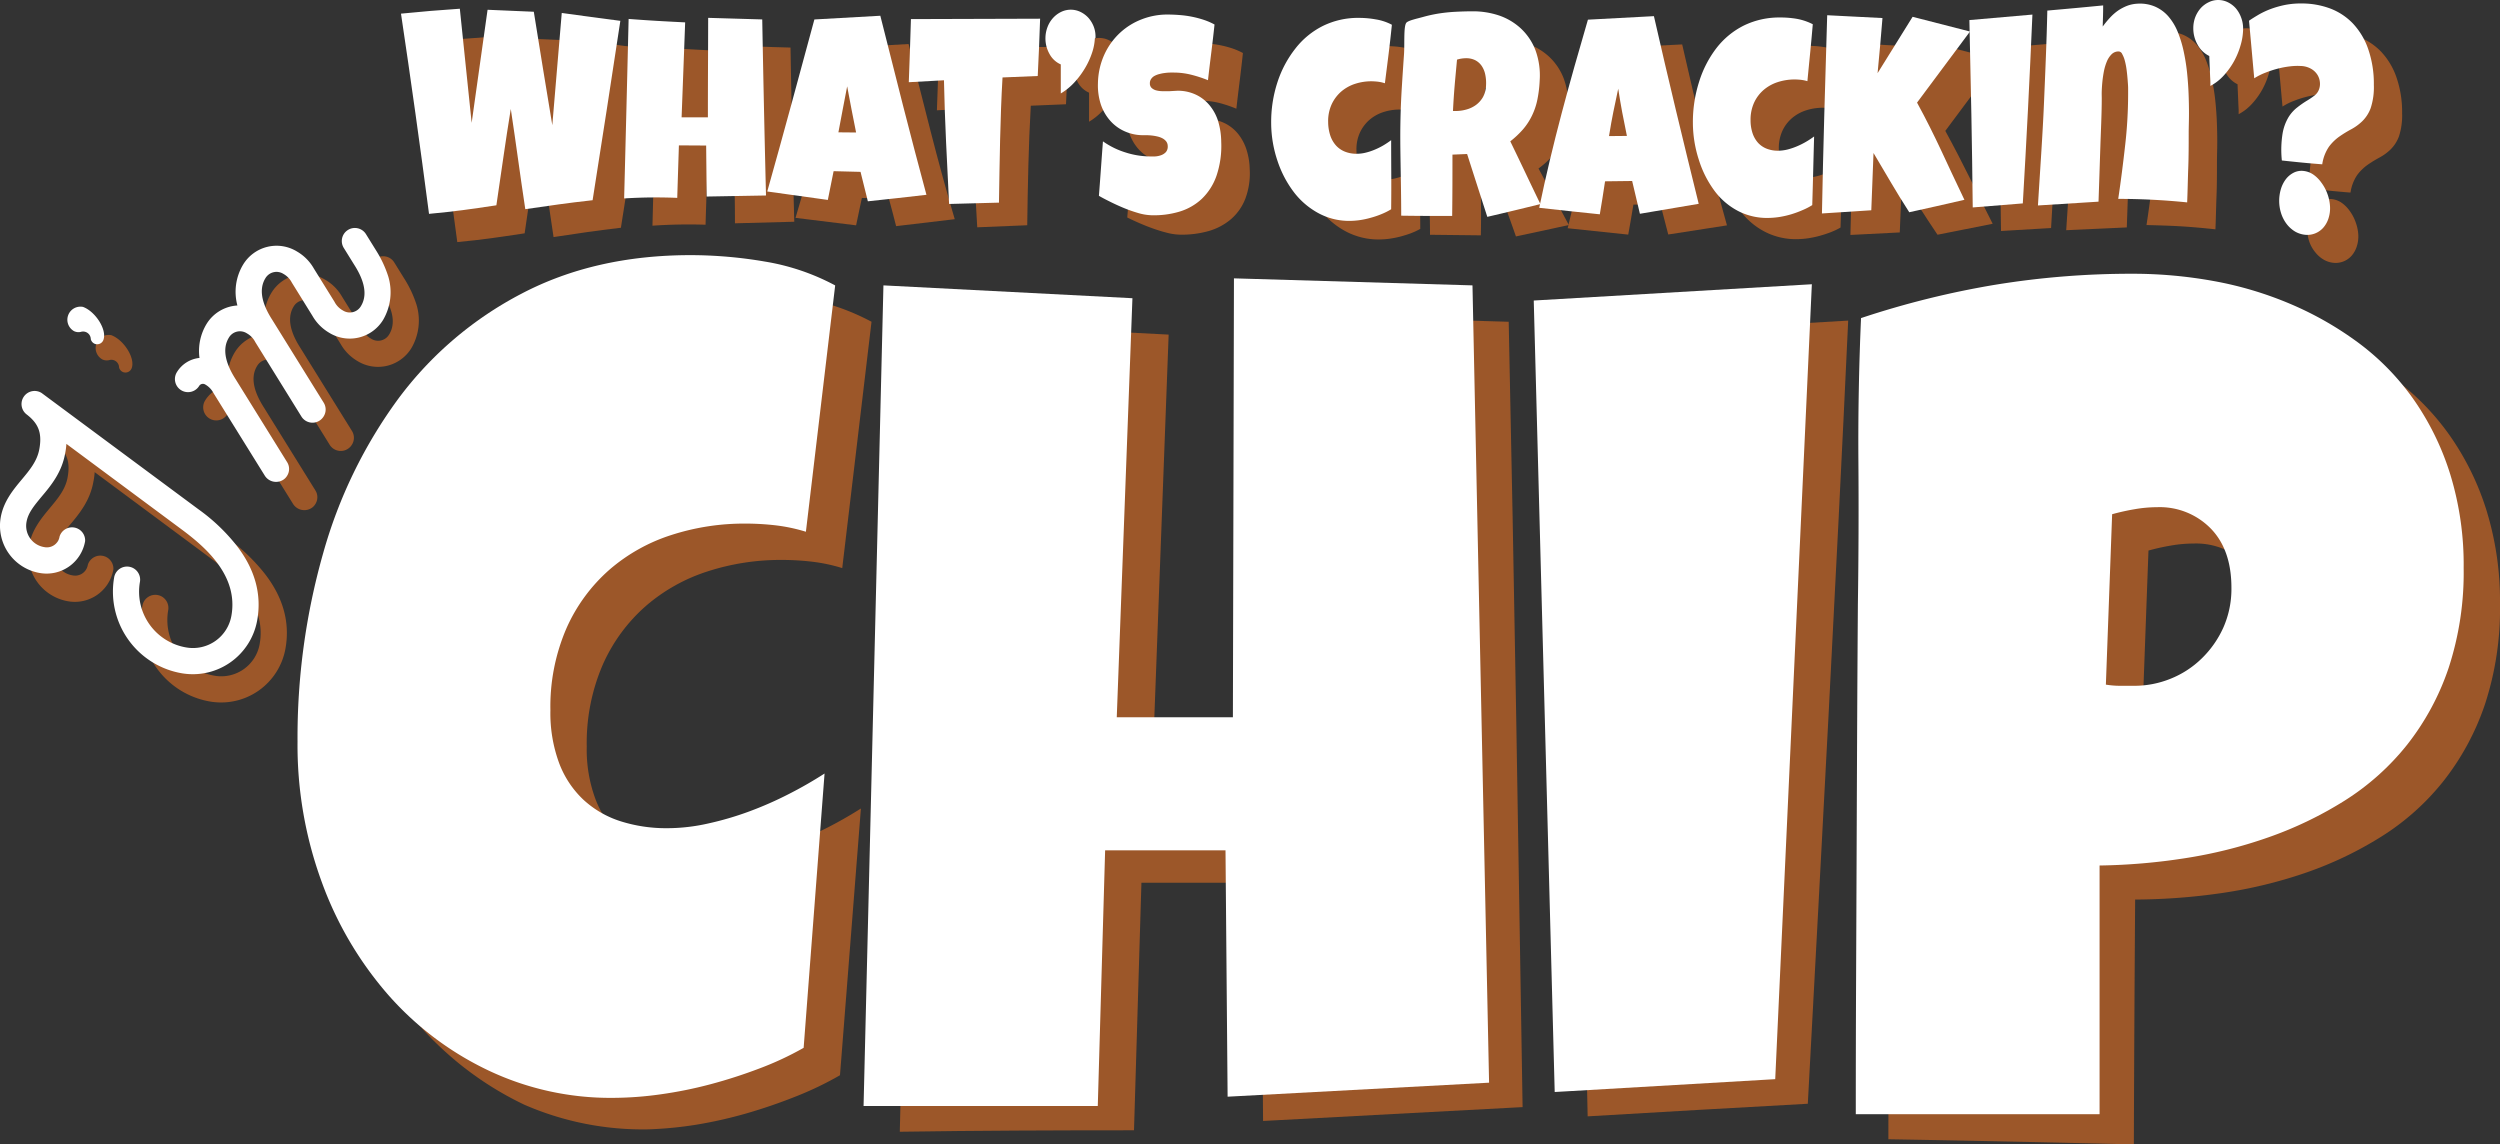 <svg xmlns="http://www.w3.org/2000/svg" viewBox="0 0 619.09 283.4"><rect x="0" y="0" width="619.09" height="283.4" fill="#333333" stroke="none"/><defs><style>.cls-1{isolation:isolate;}.cls-2{opacity:0.75;mix-blend-mode:multiply;}.cls-3{fill:#bf6325;}.cls-4{fill:#fff;}</style></defs><title>Asset 1</title><g class="cls-1"><g id="Layer_2" data-name="Layer 2"><g id="Layer_1-2" data-name="Layer 1"><g class="cls-2"><path class="cls-3" d="M215.82,79.68q-3.62,30.5-7.25,61a42.1,42.1,0,0,0-7.51-1.59,65.37,65.37,0,0,0-7.52-.43,58.68,58.68,0,0,0-18.26,2.82,43.81,43.81,0,0,0-15.35,8.59,41.83,41.83,0,0,0-10.63,14.46,48.86,48.86,0,0,0-4,20.37,35.21,35.21,0,0,0,2.14,12.94,23.58,23.58,0,0,0,6,9,24.12,24.12,0,0,0,9.2,5.22,37.62,37.62,0,0,0,11.66,1.63,46.57,46.57,0,0,0,10-1.2,81.55,81.55,0,0,0,10.24-3,93.44,93.44,0,0,0,9.84-4.28,100.63,100.63,0,0,0,8.81-5q-2.58,33-5.18,66.06a81.7,81.7,0,0,1-11,5.28q-5.9,2.35-12.11,4.15a108.91,108.91,0,0,1-12.43,2.81,96.07,96.07,0,0,1-11.92,1.16,73.4,73.4,0,0,1-30.7-6.1,81,81,0,0,1-24.75-18.25,89.85,89.85,0,0,1-16.51-27.85,102.07,102.07,0,0,1-6-34.76A174.92,174.92,0,0,1,89,146.09a114.83,114.83,0,0,1,18.65-38.37,90,90,0,0,1,30.51-26c13.32-6.94,27.49-9.16,41.91-9.54a97,97,0,0,1,18.33,1.59A56.1,56.1,0,0,1,215.82,79.68Z" transform="translate(0)"/><path class="cls-3" d="M377.05,274.16l-64.27,3.43q-.25-29.49-.38-59H282.66q-.95,30.66-1.84,61.31c-19.34,0-38.67.07-58,.36Q225.28,180,227.74,79.68l61.66,3.18q-1.93,51.86-3.88,103.72h28.76q.12-54.32.26-108.64l59.07,1.74C375,144.5,376,209.33,377.05,274.16Z" transform="translate(0)"/><path class="cls-3" d="M457.68,79.39c-3,64.67-6.53,129.29-10,193.94q-27.25,1.5-54.52,3.12c-1.39-64.35-2.65-128.68-4.36-193Z" transform="translate(0)"/><path class="cls-3" d="M619.09,149.63a75.89,75.89,0,0,1-3.75,24.86,63.33,63.33,0,0,1-10.3,19,61,61,0,0,1-15.36,13.7,90.81,90.81,0,0,1-18.89,9,114.11,114.11,0,0,1-20.86,5,152.48,152.48,0,0,1-21.19,1.57q-.22,30.32-.32,60.64-30.39-.76-60.79-1.28,0-15.74.28-31.46.24-14.91.51-29.86t.43-30.1c.1-10.7.13-21.42.23-32.11.11-11.74.15-23.53.13-35.26s.23-23.69.65-35.56A261.08,261.08,0,0,1,503,79.53a229.76,229.76,0,0,1,34.2-2.74,105,105,0,0,1,19.95,1.8,89.14,89.14,0,0,1,19.11,5.71,82.15,82.15,0,0,1,17,9.76,61.43,61.43,0,0,1,13.54,14,67,67,0,0,1,9,18.5A76.18,76.18,0,0,1,619.09,149.63Zm-57.51,4.92q0-9.41-5.12-14.67a17.67,17.67,0,0,0-13.28-5.28,32.63,32.63,0,0,0-5.63.51,52.07,52.07,0,0,0-5.51,1.23q-.78,21.09-1.55,42.2a22.4,22.4,0,0,0,3.49.29h3.5a23.94,23.94,0,0,0,9-1.74,23.5,23.5,0,0,0,7.71-5,24.82,24.82,0,0,0,5.38-7.66A23.6,23.6,0,0,0,561.58,154.55Z" transform="translate(0)"/></g><path class="cls-4" d="M206.82,70.68l-7.25,61a42.1,42.1,0,0,0-7.51-1.59,65.37,65.37,0,0,0-7.52-.43,58.68,58.68,0,0,0-18.26,2.82,43.81,43.81,0,0,0-15.35,8.59,41.83,41.83,0,0,0-10.63,14.46,48.81,48.81,0,0,0-4,20.38,35.72,35.72,0,0,0,2.14,13,24.12,24.12,0,0,0,6,9.1,24.52,24.52,0,0,0,9.2,5.35,37.29,37.29,0,0,0,11.66,1.73,45.78,45.78,0,0,0,10-1.15,76.87,76.87,0,0,0,10.24-3,89.78,89.78,0,0,0,9.84-4.33,100.57,100.57,0,0,0,8.81-5.06l-5.18,67.93a76.72,76.72,0,0,1-11,5.13,123.08,123.08,0,0,1-12.11,3.9A103.37,103.37,0,0,1,163.56,271a86.16,86.16,0,0,1-11.92.87,70.54,70.54,0,0,1-30.7-6.79,77,77,0,0,1-24.75-18.65,88.29,88.29,0,0,1-16.51-28,98.38,98.38,0,0,1-6-34.76A166.75,166.75,0,0,1,80,137.09,118.62,118.62,0,0,1,98.65,98.72a89.49,89.49,0,0,1,30.51-26q18.19-9.54,41.91-9.54a109.71,109.71,0,0,1,18.33,1.59A56.1,56.1,0,0,1,206.82,70.68Z" transform="translate(0)"/><path class="cls-4" d="M368.75,268.11,304,271.58l-.52-61H273.67l-1.82,63.3h-58l4.92-203.21,61.66,3.18-3.88,103.77h28.76l.26-108.69,59.07,1.74Z" transform="translate(0)"/><path class="cls-4" d="M448.68,70.39l-9.07,196.85L385,270.42l-5.19-196Z" transform="translate(0)"/><path class="cls-4" d="M610.09,140.63a75.89,75.89,0,0,1-3.75,24.86,63.4,63.4,0,0,1-10.3,19,62,62,0,0,1-15.35,13.73,93.44,93.44,0,0,1-18.85,9.1,115,115,0,0,1-20.79,5.21,150.8,150.8,0,0,1-21.12,1.8v61.58H459.56q0-16.49.07-32.09t.13-31q.06-15.4.13-31t.19-32.23q.26-17.62.13-35.26t.65-35.56A219.44,219.44,0,0,1,494,70.53a209.21,209.21,0,0,1,34.2-2.74,112.13,112.13,0,0,1,19.95,1.8,89.14,89.14,0,0,1,19.11,5.71,82.41,82.41,0,0,1,17,9.76,61.43,61.43,0,0,1,13.54,14,67,67,0,0,1,9,18.5A76.18,76.18,0,0,1,610.09,140.63Zm-57.51,4.92q0-9.41-5.12-14.67a17.67,17.67,0,0,0-13.28-5.28,32.63,32.63,0,0,0-5.63.51,54.68,54.68,0,0,0-5.51,1.23l-1.55,42.2a22.4,22.4,0,0,0,3.49.29h3.5a23.94,23.94,0,0,0,9-1.74,23.5,23.5,0,0,0,7.71-5,24.82,24.82,0,0,0,5.38-7.66A23.6,23.6,0,0,0,552.58,145.55Z" transform="translate(0)"/><g class="cls-2"><path class="cls-3" d="M160.62,12.16q-3.36,22.12-6.86,44.24c-6.67.78-10,1.31-16.68,2.31-1.43-9.41-2.16-15.26-3.59-24.73-1.43,8.73-2.14,14.29-3.57,23.8-6.67,1-10,1.53-16.68,2.17q-3.3-24.81-6.94-49.57c5.83-.58,8.74-.81,14.57-1.22q1.47,14.13,2.93,28.27c1.32-9.34,2.61-18.69,3.94-28,4.58.18,6.87.28,11.45.49,1.51,9.37,3,18.74,4.58,28.1.93-11.07,1.41-16.8,2.34-27.8C151.92,11,154.82,11.42,160.62,12.16Z" transform="translate(0)"/><path class="cls-3" d="M196.69,54.91,182,55.3c0-5.16-.08-7.33-.14-12.27L175.12,43c-.16,5.09-.24,7.29-.4,12.65a131.1,131.1,0,0,0-13.15.24q.59-22.11,1.1-44.23c5.59.42,8.39.57,14,.85-.35,9.41-.53,14.26-.88,23.52h6.51c0-9.75.05-14.8.07-24.64l13.39.39Q196.13,33.34,196.69,54.91Z" transform="translate(0)"/><path class="cls-3" d="M236.43,54.28,221.91,56c-.71-2.83-1.08-4.17-1.81-6.88l-6.67-.1c-.57,2.67-.85,4-1.43,6.78-6-.75-9-1.12-15-1.85,4.16-14,7.87-28.07,11.67-42.13L225,10.9C228.66,25.4,232.17,39.94,236.43,54.28ZM219,39.8c-.91-4.42-1.35-6.83-2.21-11.42-.9,4.58-1.32,7-2.17,11.39Z" transform="translate(0)"/><path class="cls-3" d="M264.57,11.63c-.16,5.6-.34,8.5-.59,14.19l-8.72.36c-.56,9.84-.74,19.73-.88,29.6L242,56.29c-.58-9.8-1.09-19.63-1.28-29.45l-8.71.48c.21-6.25.37-9.43.53-15.63Z" transform="translate(0)"/><path class="cls-3" d="M278.12,16.57a12.92,12.92,0,0,1-.69,3.51,19.16,19.16,0,0,1-1.74,3.79,21,21,0,0,1-2.62,3.52,14.68,14.68,0,0,1-3.38,2.75s0-.29,0-.79,0-1.11,0-1.84,0-1.51,0-2.34,0-1.57,0-2.22a5.78,5.78,0,0,1-2.8-2.6,8.06,8.06,0,0,1-.43-6.7,7.12,7.12,0,0,1,1.35-2.2,6.53,6.53,0,0,1,2-1.5,5.49,5.49,0,0,1,4.79,0,6.44,6.44,0,0,1,2,1.5,7.27,7.27,0,0,1,1.31,2.21,6.79,6.79,0,0,1,.41,2.71Z" transform="translate(0)"/><path class="cls-3" d="M309.47,41.81a17.83,17.83,0,0,1-1.1,7.45,12.76,12.76,0,0,1-3.61,5.08,14.72,14.72,0,0,1-5.58,2.91,24.33,24.33,0,0,1-7,.86,14.26,14.26,0,0,1-3.17-.46c-1.15-.29-2.32-.65-3.5-1.07s-2.33-.88-3.43-1.36-2.07-.93-2.93-1.36c.41-4.84.57-7.14,1-12.12a20.18,20.18,0,0,0,5.57,2.48,23,23,0,0,0,6,.88c.37,0,.82,0,1.34,0a6.12,6.12,0,0,0,1.5-.27,3,3,0,0,0,1.19-.7,1.71,1.71,0,0,0,.45-1.35,1.64,1.64,0,0,0-.38-1,2.68,2.68,0,0,0-.93-.71,5,5,0,0,0-1.26-.43c-.47-.1-.93-.17-1.38-.22s-.87-.07-1.26-.07h-.93a11.55,11.55,0,0,1-4.58-.91,9.88,9.88,0,0,1-3.57-2.54,11.46,11.46,0,0,1-2.28-4,15.26,15.26,0,0,1-.71-5.24,17.91,17.91,0,0,1,1.61-7.14,17,17,0,0,1,3.87-5.35,16.69,16.69,0,0,1,5.42-3.35,17.45,17.45,0,0,1,6.26-1.16q1.44,0,3,.12a25.07,25.07,0,0,1,6,1.18,15.94,15.94,0,0,1,2.71,1.17c-.57,5.44-1,8.27-1.62,13.79A31.87,31.87,0,0,0,302,25.51a17.92,17.92,0,0,0-4.24-.54h-1a11.41,11.41,0,0,0-1.26.1,9.13,9.13,0,0,0-1.33.25,5.15,5.15,0,0,0-1.22.45,2.38,2.38,0,0,0-.87.76,1.82,1.82,0,0,0-.33,1.11,1.51,1.51,0,0,0,.45,1.15,2.74,2.74,0,0,0,1.15.6,6.37,6.37,0,0,0,1.57.19c.57,0,1.14,0,1.71,0l1.58-.09a9.62,9.62,0,0,1,1.19,0,10.42,10.42,0,0,1,4.18,1.17,9.88,9.88,0,0,1,3.1,2.6,12.07,12.07,0,0,1,2,3.81A16.9,16.9,0,0,1,309.47,41.81Z" transform="translate(0)"/><path class="cls-3" d="M351.68,13.13c-.58,5.68-1,8.7-1.73,14.49a9.32,9.32,0,0,0-1.65-.38,15.27,15.27,0,0,0-1.67-.11,13,13,0,0,0-4,.61,10,10,0,0,0-3.42,1.87,9.51,9.51,0,0,0-2.41,3.15,9.8,9.8,0,0,0-.89,4.43,9.46,9.46,0,0,0,.57,3.19A5.87,5.87,0,0,0,340.16,44a8.29,8.29,0,0,0,2.84.47,9.94,9.94,0,0,0,2.21-.23,17.32,17.32,0,0,0,2.25-.65,17.59,17.59,0,0,0,2.16-1,16.33,16.33,0,0,0,1.92-1.17c0,6.16.16,9.19.17,15.26a16.81,16.81,0,0,1-2.42,1.12c-.87.32-1.77.59-2.69.83a24.34,24.34,0,0,1-2.76.52,20.48,20.48,0,0,1-2.65.15,17.21,17.21,0,0,1-7.6-1.83,19.67,19.67,0,0,1-6-4.7A22.94,22.94,0,0,1,323.48,46a24.13,24.13,0,0,1-1.63-8.34A31.28,31.28,0,0,1,323.4,27.4,26.89,26.89,0,0,1,327.8,19a19.89,19.89,0,0,1,6.78-5.57,19.68,19.68,0,0,1,9-2,23,23,0,0,1,4.1.37A12.79,12.79,0,0,1,351.68,13.13Z" transform="translate(0)"/><path class="cls-3" d="M388.28,26.94a30.1,30.1,0,0,1-.59,4.82,16.72,16.72,0,0,1-1.33,3.9,14.28,14.28,0,0,1-2.17,3.21,20,20,0,0,1-3.2,2.85c3,5.61,4.56,8.44,7.51,14-5.24,1.15-7.86,1.72-13.1,2.83-1.92-5.52-3-8.36-5.06-14l-3.63.13c0,5.48.11,8.22,0,13.6l-12.59-.14c0-4.91-.22-9.82-.33-14.75s0-9.89.32-15.08c.16-2.62.34-5.27.52-7.87s-.13-6.84.56-7.8c.41-.58,2.74-1.06,4.08-1.44a36.14,36.14,0,0,1,4-.88c1.34-.2,2.7-.35,4.08-.42s2.8-.12,4.25-.12a20.37,20.37,0,0,1,6.46,1A15.22,15.22,0,0,1,383.57,14a14.4,14.4,0,0,1,3.64,5.37A18.15,18.15,0,0,1,388.28,26.94ZM375,28.06a10.18,10.18,0,0,0-.21-2.65,5.86,5.86,0,0,0-.88-2.1,4.38,4.38,0,0,0-1.57-1.39,4.92,4.92,0,0,0-2.28-.5,7.33,7.33,0,0,0-1.15.09,7,7,0,0,0-1.1.26c-.47,5.16-.76,7.79-1,12.72h.71a9.71,9.71,0,0,0,2.57-.36A7.23,7.23,0,0,0,372.49,33a6.31,6.31,0,0,0,1.77-2A6.61,6.61,0,0,0,375,28.06Z" transform="translate(0)"/><path class="cls-3" d="M427.66,55.81c-5.83.92-8.73,1.37-14.54,2.26-.74-2.92-1.14-4.41-1.92-7.4l-6.71,0c-.5,3-.74,4.49-1.28,7.43-6-.61-9-.93-15-1.58,3.53-15,7.72-29.87,12-44.7L416.57,11C420,26,423.5,41,427.66,55.81Zm-17.77-15.3c-1-4.61-1.43-6.81-2.16-11.54-1,4.74-1.49,7-2.28,11.58Z" transform="translate(0)"/><path class="cls-3" d="M455.91,13c-.47,5.58-.8,8.46-1.33,14.1a9.45,9.45,0,0,0-1.68-.34,15.68,15.68,0,0,0-1.69-.08,13.43,13.43,0,0,0-4,.66,10.21,10.21,0,0,0-3.42,1.89,9.29,9.29,0,0,0-2.39,3.14,10.19,10.19,0,0,0-.9,4.38,9.37,9.37,0,0,0,.5,3.19,6.11,6.11,0,0,0,1.4,2.27,5.82,5.82,0,0,0,2.2,1.35,8.71,8.71,0,0,0,2.86.42,10.52,10.52,0,0,0,2.25-.29,17.05,17.05,0,0,0,2.31-.72,18.75,18.75,0,0,0,2.22-1,19.07,19.07,0,0,0,2-1.24c-.19,6.26-.26,9.55-.46,15.62a17.07,17.07,0,0,1-2.47,1.17c-.88.34-1.79.63-2.72.89a25.21,25.21,0,0,1-2.79.59,21.17,21.17,0,0,1-2.66.22,16.67,16.67,0,0,1-7.59-1.58A17.72,17.72,0,0,1,431.58,53a22.31,22.31,0,0,1-3.93-7,25.7,25.7,0,0,1-1.47-8.54,33.1,33.1,0,0,1,1.54-10.18,26.65,26.65,0,0,1,4.33-8.39,19.74,19.74,0,0,1,6.73-5.53,20,20,0,0,1,9-2,24.05,24.05,0,0,1,4.11.33A14.18,14.18,0,0,1,455.91,13Z" transform="translate(0)"/><path class="cls-3" d="M494.84,14.81c-5.2,7-7.89,10.6-13.11,17.6,4.83,8.86,7.08,13.89,11.73,23-5.47,1.11-8.2,1.65-13.66,2.72C476.28,52.91,474.51,50,471,44.5c-.22,5.32-.32,8-.55,13.06-4.89.24-7.33.36-12.22.62q.56-23.72,1.3-47.41c5.47.29,8.21.43,13.69.7-.42,5.39-.71,8.17-1.21,13.64,3.5-5.61,5.27-8.44,8.67-13.95Z" transform="translate(0)"/><path class="cls-3" d="M510.3,10.61c-.71,15.29-1.45,30.58-2.38,45.86l-12.4.73c-.17-15.09-.49-30.18-.83-45.27C500.94,11.42,504.06,11.16,510.3,10.61Z" transform="translate(0)"/><path class="cls-3" d="M549,40c0,2.81,0,5.68-.11,8.49s-.15,5.62-.27,8.3c-6.91-.74-10.32-.89-17.07-1.06.64-4.14,1.23-8.6,1.73-13A109.62,109.62,0,0,0,534,30.31c0-.28,0-.74,0-1.37s-.06-1.35-.12-2.14-.14-1.61-.25-2.45a17.26,17.26,0,0,0-.44-2.29,6.6,6.6,0,0,0-.67-1.69,1,1,0,0,0-.95-.63,2.4,2.4,0,0,0-1.68.72,5.32,5.32,0,0,0-1.14,1.73,12.49,12.49,0,0,0-.72,2.33c-.17.86-.3,1.72-.39,2.57s-.14,1.66-.17,2.41,0,1.37,0,1.85c0,3.81-.22,8-.36,12.24s-.29,8.63-.44,12.73l-15,.69c.5-7.85,1.17-16.8,1.49-24.39s.66-15.3.83-23c5.53-.49,8.3-.74,13.83-1.28,0,2.09-.06,3.14-.11,5.23a23.11,23.11,0,0,1,1.77-2.16,12.45,12.45,0,0,1,2-1.77,11.49,11.49,0,0,1,2.3-1.21,8.45,8.45,0,0,1,2.57-.52,9.47,9.47,0,0,1,4.37.75A9.35,9.35,0,0,1,544,11.1a13.84,13.84,0,0,1,2.26,3.74,28.62,28.62,0,0,1,1.46,4.72,49.54,49.54,0,0,1,.86,5.27c.19,1.82.32,3.6.39,5.33s.1,3.32.1,5S549,38.5,549,40Z" transform="translate(0)"/><path class="cls-3" d="M562.47,14.44a14.79,14.79,0,0,1-.6,3.7,19,19,0,0,1-1.63,4,18.45,18.45,0,0,1-2.54,3.54,12.12,12.12,0,0,1-3.33,2.6s0-.29,0-.8-.05-1.15-.08-1.9-.06-1.55-.1-2.41-.07-1.63-.09-2.3a6.53,6.53,0,0,1-2.87-2.76A8.14,8.14,0,0,1,550.14,14a7.68,7.68,0,0,1,.48-2.73,7.5,7.5,0,0,1,1.32-2.21,6.37,6.37,0,0,1,2-1.5A5.29,5.29,0,0,1,556.3,7a5.42,5.42,0,0,1,2.4.56,6.34,6.34,0,0,1,2,1.53A7.51,7.51,0,0,1,562,11.38a7.62,7.62,0,0,1,.47,2.85Z" transform="translate(0)"/><path class="cls-3" d="M582.07,47.69c-4-.32-6-.54-10-1a25.23,25.23,0,0,1,.19-6.71,11.75,11.75,0,0,1,1.47-4,9.08,9.08,0,0,1,2.14-2.39A24.7,24.7,0,0,1,578.17,32a19.05,19.05,0,0,0,2-1.35,3.43,3.43,0,0,0,1.19-1.79,3.93,3.93,0,0,0,.12-1.57,4.15,4.15,0,0,0-.6-1.76,4.42,4.42,0,0,0-1.53-1.47,5.49,5.49,0,0,0-2.63-.72,14.8,14.8,0,0,0-2.51.08,22.42,22.42,0,0,0-3,.54A25.77,25.77,0,0,0,568,25a15.58,15.58,0,0,0-2.77,1.39c-.52-5.7-.78-8.75-1.29-14.26.72-.5,1.54-1,2.45-1.54a20.43,20.43,0,0,1,3-1.39,23.59,23.59,0,0,1,3.58-1,20.48,20.48,0,0,1,4.17-.34A20.09,20.09,0,0,1,584,9.09a15.25,15.25,0,0,1,5.62,3.68,17.62,17.62,0,0,1,3.82,6.35,26.22,26.22,0,0,1,1.41,8.9,16.57,16.57,0,0,1-.79,5.77A8.77,8.77,0,0,1,592,37a12.22,12.22,0,0,1-2.73,2,31.68,31.68,0,0,0-2.94,1.8,11.62,11.62,0,0,0-2.59,2.52A10.41,10.41,0,0,0,582.07,47.69ZM584,58.13a8.13,8.13,0,0,1-.41,3,6.48,6.48,0,0,1-1.31,2.27,5.32,5.32,0,0,1-2,1.36,5.23,5.23,0,0,1-2.44.32,6,6,0,0,1-2.48-.82,7.4,7.4,0,0,1-2-1.77A8.71,8.71,0,0,1,571.92,60a9.64,9.64,0,0,1-.56-3.12,9.24,9.24,0,0,1,.42-3.09,7.69,7.69,0,0,1,1.27-2.49A5.79,5.79,0,0,1,575,49.72a4.5,4.5,0,0,1,2.42-.42,5.27,5.27,0,0,1,2.43.9,8.26,8.26,0,0,1,2,2,10.67,10.67,0,0,1,1.47,2.76A10.81,10.81,0,0,1,584,58.13Z" transform="translate(0)"/></g><path class="cls-4" d="M153.62,5.16q-3.36,22.21-6.87,44.42c-6.66.74-10,1.26-16.67,2.22-1.43-9.44-2.16-15.35-3.59-24.82-1.43,8.73-2.14,14.33-3.57,23.86-6.67,1-10,1.49-16.68,2.12Q103,28.13,99.3,3.38c5.83-.58,8.74-.81,14.57-1.22q1.47,14.13,2.93,28.26c1.32-9.34,2.61-18.68,3.94-28,4.58.18,6.87.28,11.45.49,1.52,9.36,3,18.73,4.58,28.09.93-11,1.41-16.79,2.34-27.79C144.92,4,147.82,4.42,153.62,5.16Z" transform="translate(0)"/><path class="cls-4" d="M189.69,48.41,175,48.67c-.05-5.29-.08-7.59-.13-12.63L168.12,36c-.16,5.16-.24,7.47-.41,13a125.38,125.38,0,0,0-13.15.14q.58-22.23,1.11-44.45c5.59.42,8.39.57,14,.85-.35,9.41-.53,14.26-.88,23.52h6.51c0-9.75.05-14.8.07-24.64l13.39.39Q189.15,26.59,189.69,48.41Z" transform="translate(0)"/><path class="cls-4" d="M229.42,48.24c-5.8.66-8.7,1-14.51,1.61-.72-3-1.08-4.42-1.81-7.29l-6.67-.17c-.57,2.82-.85,4.22-1.43,7.12-6-.85-9-1.27-15-2.09,4-14.17,7.82-28.39,11.67-42.6L218,3.9C221.72,18.72,225.44,33.5,229.42,48.24ZM212,32.81c-.91-4.5-1.35-6.84-2.21-11.43-.9,4.58-1.32,6.93-2.17,11.39Z" transform="translate(0)"/><path class="cls-4" d="M257.57,4.63c-.16,5.6-.34,8.5-.59,14.19l-8.72.36c-.6,10.3-.7,20.64-.88,31-4.94.14-7.41.21-12.35.33-.5-10.2-1.07-20.42-1.27-30.63l-8.71.48c.21-6.25.37-9.43.53-15.63Z" transform="translate(0)"/><path class="cls-4" d="M271.12,9.57a12.92,12.92,0,0,1-.69,3.51,19.16,19.16,0,0,1-1.74,3.79,21,21,0,0,1-2.62,3.52,14.68,14.68,0,0,1-3.38,2.75s0-.29,0-.79,0-1.11,0-1.84,0-1.51,0-2.34,0-1.57,0-2.22a5.78,5.78,0,0,1-2.8-2.6,7.79,7.79,0,0,1-1-4,7.86,7.86,0,0,1,.53-2.7,7.12,7.12,0,0,1,1.35-2.2,6.53,6.53,0,0,1,2-1.5,5.49,5.49,0,0,1,4.79,0,6.44,6.44,0,0,1,2,1.5,7.27,7.27,0,0,1,1.31,2.21,6.79,6.79,0,0,1,.41,2.71Z" transform="translate(0)"/><path class="cls-4" d="M302.42,35.14a23,23,0,0,1-1.17,8.38,14.55,14.55,0,0,1-3.66,5.74A14,14,0,0,1,292,52.43a21.94,21.94,0,0,1-6.93.87,13,13,0,0,1-3.16-.53,35.21,35.21,0,0,1-3.48-1.21c-1.17-.48-2.31-1-3.4-1.54S273,49,272.13,48.49c.42-5.38.59-8.11,1-13.49a19.69,19.69,0,0,0,5.55,2.74,20.4,20.4,0,0,0,6,1c.37,0,.81,0,1.34,0a5.26,5.26,0,0,0,1.49-.3,3,3,0,0,0,1.2-.77,2.09,2.09,0,0,0,.46-1.5,1.92,1.92,0,0,0-.37-1.14,2.89,2.89,0,0,0-.92-.77,5.21,5.21,0,0,0-1.26-.46,11.75,11.75,0,0,0-1.38-.24c-.45-.05-.86-.07-1.25-.08H283a11,11,0,0,1-4.57-1,10.32,10.32,0,0,1-3.55-2.64,11.69,11.69,0,0,1-2.28-4,15.26,15.26,0,0,1-.71-5.24,17.91,17.91,0,0,1,1.61-7.14,17,17,0,0,1,3.87-5.35,16.69,16.69,0,0,1,5.42-3.35,17.45,17.45,0,0,1,6.26-1.16q1.44,0,3,.12a25.07,25.07,0,0,1,6,1.18,15.94,15.94,0,0,1,2.71,1.17c-.57,5.44-1,8.27-1.62,13.79A31.87,31.87,0,0,0,295,18.51a17.92,17.92,0,0,0-4.24-.54h-1a11.41,11.41,0,0,0-1.26.1,9.13,9.13,0,0,0-1.33.25,5.15,5.15,0,0,0-1.22.45,2.38,2.38,0,0,0-.87.76,1.82,1.82,0,0,0-.33,1.11,1.51,1.51,0,0,0,.45,1.15,2.74,2.74,0,0,0,1.15.6,6.37,6.37,0,0,0,1.57.19c.57,0,1.14,0,1.71,0l1.58-.09a9.62,9.62,0,0,1,1.19,0,10.42,10.42,0,0,1,4.18,1.17,9.88,9.88,0,0,1,3.1,2.6,11.51,11.51,0,0,1,2,3.84A18.43,18.43,0,0,1,302.42,35.14Z" transform="translate(0)"/><path class="cls-4" d="M344.68,6.13c-.58,5.68-1,8.7-1.73,14.49a9.32,9.32,0,0,0-1.65-.38,15.27,15.27,0,0,0-1.67-.11,13,13,0,0,0-4,.61,10,10,0,0,0-3.42,1.87,9.51,9.51,0,0,0-2.41,3.15,10,10,0,0,0-.9,4.46,10.84,10.84,0,0,0,.54,3.38,7,7,0,0,0,1.43,2.46,6,6,0,0,0,2.2,1.5,7.67,7.67,0,0,0,2.84.52,9.08,9.08,0,0,0,2.22-.26,14.19,14.19,0,0,0,2.26-.74A17.47,17.47,0,0,0,342.57,36a21.58,21.58,0,0,0,1.93-1.29c0,6.71.08,10.46,0,17.11a16.34,16.34,0,0,1-2.44,1.22,22,22,0,0,1-2.7.91,21,21,0,0,1-2.77.58,19,19,0,0,1-2.65.17,15.94,15.94,0,0,1-7.61-2,19,19,0,0,1-6-5.22,26.6,26.6,0,0,1-4-7.71,29.59,29.59,0,0,1-1.54-9.13,31.77,31.77,0,0,1,1.56-10.3A26.89,26.89,0,0,1,320.8,12a19.89,19.89,0,0,1,6.78-5.57,19.68,19.68,0,0,1,9-2,23,23,0,0,1,4.1.37A12.79,12.79,0,0,1,344.68,6.13Z" transform="translate(0)"/><path class="cls-4" d="M381.28,19.94a30.1,30.1,0,0,1-.59,4.82,16.72,16.72,0,0,1-1.33,3.9A15.65,15.65,0,0,1,377.18,32,23,23,0,0,1,374,35c2.95,6.06,4.52,9.47,7.46,15.54-5.26,1.29-7.88,1.93-13.15,3.16-1.9-5.9-3-9.31-5-15.56l-3.63.15c0,6.1,0,9.41-.07,15.19-5,0-7.57,0-12.62-.07,0-5.3-.14-11.06-.21-16.52s.05-10.37.38-15.56c.16-2.62.34-5.27.52-7.87s-.13-6.84.56-7.8c.41-.58,2.74-1.06,4.08-1.44a36.14,36.14,0,0,1,4-.88c1.34-.2,2.7-.35,4.08-.42s2.8-.12,4.25-.12a20.37,20.37,0,0,1,6.46,1A15.22,15.22,0,0,1,376.57,7a14.4,14.4,0,0,1,3.64,5.37A18.15,18.15,0,0,1,381.28,19.94ZM368,21.06a10.18,10.18,0,0,0-.21-2.65,5.86,5.86,0,0,0-.88-2.1,4.38,4.38,0,0,0-1.57-1.39,4.92,4.92,0,0,0-2.28-.5,7.33,7.33,0,0,0-1.15.09,7,7,0,0,0-1.1.26c-.47,5.16-.76,7.79-1,12.72h.71a9.71,9.71,0,0,0,2.57-.36A7.23,7.23,0,0,0,365.49,26a6.31,6.31,0,0,0,1.77-2A6.61,6.61,0,0,0,368,21.06Z" transform="translate(0)"/><path class="cls-4" d="M420.66,50.47c-5.83,1-8.74,1.5-14.56,2.47-.74-3.11-1.13-4.78-1.92-8.12l-6.71.08c-.51,3.35-.76,5-1.3,8.17-6-.62-9-.94-15-1.61,3.27-15.84,7.53-31.09,12.06-46.59L409.57,4C413.1,19.51,416.84,35,420.66,50.47ZM402.88,33.66c-1-4.89-1.42-7-2.15-11.69-1,4.74-1.49,6.82-2.28,11.73Z" transform="translate(0)"/><path class="cls-4" d="M448.91,6c-.47,5.58-.8,8.46-1.33,14.1a9.45,9.45,0,0,0-1.68-.34,15.68,15.68,0,0,0-1.69-.08,13.43,13.43,0,0,0-4,.66,10.21,10.21,0,0,0-3.42,1.89,9.29,9.29,0,0,0-2.39,3.14,10.16,10.16,0,0,0-.9,4.38A10.17,10.17,0,0,0,434,33a6.81,6.81,0,0,0,1.4,2.41,5.79,5.79,0,0,0,2.2,1.45,7.57,7.57,0,0,0,2.86.46,10,10,0,0,0,2.25-.31,16.17,16.17,0,0,0,2.31-.79,19.15,19.15,0,0,0,2.22-1.11,21.28,21.28,0,0,0,2-1.32c-.19,6.62-.26,10.49-.46,17a16.37,16.37,0,0,1-2.47,1.27,25.07,25.07,0,0,1-2.72,1,23.43,23.43,0,0,1-2.79.65,19.67,19.67,0,0,1-2.66.25,15.61,15.61,0,0,1-7.59-1.64,17.19,17.19,0,0,1-5.93-5,25.75,25.75,0,0,1-3.93-7.76,30,30,0,0,1-1.47-9.12,32.89,32.89,0,0,1,1.54-10.19,26.65,26.65,0,0,1,4.33-8.39,19.74,19.74,0,0,1,6.73-5.53,20,20,0,0,1,9-2,24.05,24.05,0,0,1,4.11.33A14.18,14.18,0,0,1,448.91,6Z" transform="translate(0)"/><path class="cls-4" d="M487.84,7.81c-5.2,7-7.89,10.6-13.11,17.6,4.83,8.86,7.08,14.45,11.73,24.07-5.47,1.26-8.2,1.88-13.66,3.08-3.52-5.47-5.29-8.73-8.85-14.67-.22,5.73-.32,8.85-.55,14.18l-12.22.79c.31-16.37.81-32.72,1.3-49.09,5.47.29,8.21.43,13.69.7-.42,5.39-.71,8.17-1.21,13.64,3.5-5.61,5.27-8.44,8.67-13.95Z" transform="translate(0)"/><path class="cls-4" d="M503.3,3.61q-1,23.4-2.38,46.76l-12.4,1c-.16-15.47-.47-30.93-.83-46.4C493.94,4.42,497.06,4.16,503.3,3.61Z" transform="translate(0)"/><path class="cls-4" d="M542,33c0,2.83,0,5.75-.11,8.63s-.15,5.76-.27,8.49a167.68,167.68,0,0,0-17.07-.87c.64-4.29,1.23-8.94,1.73-13.41A112.48,112.48,0,0,0,527,23.31c0-.28,0-.74,0-1.37s-.06-1.35-.12-2.14-.14-1.61-.25-2.45a17.26,17.26,0,0,0-.44-2.29,6.6,6.6,0,0,0-.67-1.69,1,1,0,0,0-.95-.63,2.4,2.4,0,0,0-1.68.72,5.32,5.32,0,0,0-1.14,1.73,12.49,12.49,0,0,0-.72,2.33c-.17.86-.3,1.72-.39,2.57s-.14,1.66-.17,2.41,0,1.37,0,1.85c0,3.81-.22,8-.36,12.36s-.29,9-.44,13.23l-15,.94c.5-8.19,1.17-17.67,1.49-25.26s.66-15.3.83-23c5.53-.49,8.3-.74,13.83-1.28,0,2.09-.06,3.14-.11,5.23a23.11,23.11,0,0,1,1.77-2.16,12.45,12.45,0,0,1,2-1.77,11.49,11.49,0,0,1,2.3-1.21,8.45,8.45,0,0,1,2.57-.52,9.47,9.47,0,0,1,4.37.75A9.35,9.35,0,0,1,537,4.1a13.84,13.84,0,0,1,2.26,3.74,28.62,28.62,0,0,1,1.46,4.72,49.54,49.54,0,0,1,.86,5.27c.19,1.82.32,3.6.39,5.33s.1,3.32.1,5S542,31.49,542,33Z" transform="translate(0)"/><path class="cls-4" d="M555.47,7.44a14.79,14.79,0,0,1-.6,3.7,19,19,0,0,1-1.63,4,18.45,18.45,0,0,1-2.54,3.54,12.12,12.12,0,0,1-3.33,2.6s0-.29,0-.8-.05-1.15-.08-1.9-.06-1.55-.1-2.41-.07-1.63-.09-2.3a6.53,6.53,0,0,1-2.87-2.76A8.14,8.14,0,0,1,543.14,7a7.68,7.68,0,0,1,.48-2.73,7.5,7.5,0,0,1,1.32-2.21,6.37,6.37,0,0,1,2-1.5A5.29,5.29,0,0,1,549.3,0a5.42,5.42,0,0,1,2.4.56,6.34,6.34,0,0,1,2,1.53A7.51,7.51,0,0,1,555,4.38a7.62,7.62,0,0,1,.47,2.85Z" transform="translate(0)"/><path class="cls-4" d="M575.07,40.69c-4-.31-6-.52-10-.95a25.43,25.43,0,0,1,.19-6.74,11.69,11.69,0,0,1,1.47-4,9.08,9.08,0,0,1,2.14-2.39A24.7,24.7,0,0,1,571.17,25a19.05,19.05,0,0,0,2-1.35,3.43,3.43,0,0,0,1.19-1.79,3.93,3.93,0,0,0,.12-1.57,4.15,4.15,0,0,0-.6-1.76,4.42,4.42,0,0,0-1.53-1.47,5.49,5.49,0,0,0-2.63-.72,14.8,14.8,0,0,0-2.51.08,22.42,22.42,0,0,0-3,.54A25.77,25.77,0,0,0,561,18a15.58,15.58,0,0,0-2.77,1.39c-.52-5.7-.78-8.75-1.29-14.26.72-.5,1.54-1,2.45-1.54a20.43,20.43,0,0,1,3-1.39,23.59,23.59,0,0,1,3.58-1,20.48,20.48,0,0,1,4.17-.34A20.09,20.09,0,0,1,577,2.09a15.25,15.25,0,0,1,5.62,3.68,17.62,17.62,0,0,1,3.82,6.35,26.22,26.22,0,0,1,1.41,8.9,16.57,16.57,0,0,1-.79,5.77A8.77,8.77,0,0,1,585,30a12.22,12.22,0,0,1-2.73,2,29.66,29.66,0,0,0-2.94,1.8,11.41,11.41,0,0,0-2.59,2.52A10.41,10.41,0,0,0,575.07,40.69ZM577,51.16a8.13,8.13,0,0,1-.41,3,6.44,6.44,0,0,1-1.31,2.28,5.35,5.35,0,0,1-2,1.37,5.24,5.24,0,0,1-2.44.33,6.22,6.22,0,0,1-2.48-.79,7.5,7.5,0,0,1-2-1.75,8.71,8.71,0,0,1-1.39-2.53,10.19,10.19,0,0,1-.14-6.24,7.7,7.7,0,0,1,1.27-2.51A5.73,5.73,0,0,1,568,42.76a4.32,4.32,0,0,1,2.42-.43,5.25,5.25,0,0,1,2.43.89,8.13,8.13,0,0,1,2,2A10.51,10.51,0,0,1,576.35,48,10.81,10.81,0,0,1,577,51.16Z" transform="translate(0)"/><g class="cls-2"><path class="cls-3" d="M17.32,104.33l38.8,28.77a46.32,46.32,0,0,1,9.58,9.14q6.69,8.74,5,18.32a16.19,16.19,0,0,1-18.77,13.15,20.52,20.52,0,0,1-16.65-23.78,3.24,3.24,0,0,1,6.38,1.13,14,14,0,0,0,11.4,16.26,9.66,9.66,0,0,0,11.25-7.88c1.71-9.68-6.06-16.64-12-21.09L23.44,116.92a16,16,0,0,1-.31,2.36c-.82,4.68-3.48,7.94-5.83,10.71-1.81,2.2-3.34,4-3.73,6.25A5.33,5.33,0,0,0,18,142.49a3.18,3.18,0,0,0,3.75-2.62A3.24,3.24,0,0,1,28.08,141a9.68,9.68,0,0,1-11.26,7.89,11.86,11.86,0,0,1-9.64-13.76c.7-3.94,3.07-6.81,5.15-9.3s3.9-4.69,4.42-7.66c.7-3.94-.21-6.29-3.2-8.57a3.24,3.24,0,0,1,3.77-5.26Z" transform="translate(0)"/><path class="cls-3" d="M27.55,83c3.05,1.11,6,5.64,5.06,8.17a1.65,1.65,0,0,1-2.07,1,1.68,1.68,0,0,1-1.06-1.19A1.9,1.9,0,0,0,27,89.19,2.53,2.53,0,0,1,25.33,89,3.24,3.24,0,0,1,27.55,83Z" transform="translate(0)"/><path class="cls-3" d="M97.6,64.94l2.55,4.11a27.84,27.84,0,0,1,3,6.42,13.56,13.56,0,0,1-1.28,10.75A9.69,9.69,0,0,1,88.51,89.4a11.46,11.46,0,0,1-4.14-4.19L79.28,77a5.19,5.19,0,0,0-2.09-2.17,3.19,3.19,0,0,0-4.46,1.06c-2.09,3.4-.08,7.56,1.67,10.28l12.74,20.52a3.2,3.2,0,0,1,0,3.44,3.23,3.23,0,0,1-5.48.05L70.22,91.72a5.18,5.18,0,0,0-2.08-2.17,3.17,3.17,0,0,0-4.46,1.06c-2.09,3.4-.08,7.55,1.66,10.28l12.74,20.52a3.16,3.16,0,0,1,0,3.44,3,3,0,0,1-1,1,3.3,3.3,0,0,1-4.47-1L59.89,104.38a5.24,5.24,0,0,0-2.08-2.17,1.09,1.09,0,0,0-1.49.36,3.24,3.24,0,0,1-5.52-3.4,7.41,7.41,0,0,1,5.6-3.53,12.91,12.91,0,0,1,1.76-8.43,9.62,9.62,0,0,1,7.63-4.56A13.06,13.06,0,0,1,67.22,72.5a9.68,9.68,0,0,1,13.37-3.19,11.35,11.35,0,0,1,4.14,4.2l5.09,8.2a5.13,5.13,0,0,0,2.09,2.17,3.18,3.18,0,0,0,4.46-1.06c2.09-3.4.08-7.55-1.67-10.28l-2.54-4.1a3.23,3.23,0,0,1,5.44-3.5Z" transform="translate(0)"/></g><path class="cls-4" d="M10.32,97.33l38.8,28.77a46.32,46.32,0,0,1,9.58,9.14q6.69,8.74,5,18.32a16.19,16.19,0,0,1-18.77,13.15,20.52,20.52,0,0,1-16.65-23.78,3.24,3.24,0,0,1,6.38,1.13,14,14,0,0,0,11.4,16.26,9.66,9.66,0,0,0,11.25-7.88c1.71-9.68-6.06-16.64-12-21.09L16.44,109.92a16,16,0,0,1-.31,2.36c-.82,4.68-3.48,7.94-5.83,10.71-1.81,2.2-3.34,4-3.73,6.25A5.33,5.33,0,0,0,11,135.49a3.18,3.18,0,0,0,3.75-2.62A3.24,3.24,0,0,1,21.08,134a9.68,9.68,0,0,1-11.26,7.89A11.86,11.86,0,0,1,.18,128.12c.7-3.94,3.07-6.81,5.15-9.3s3.9-4.69,4.42-7.66c.7-3.94-.21-6.29-3.2-8.57a3.24,3.24,0,0,1,3.77-5.26Z" transform="translate(0)"/><path class="cls-4" d="M20.55,76c3.05,1.11,6,5.64,5.06,8.17a1.65,1.65,0,0,1-2.07,1,1.68,1.68,0,0,1-1.06-1.19A1.9,1.9,0,0,0,20,82.19,2.53,2.53,0,0,1,18.33,82,3.24,3.24,0,0,1,20.55,76Z" transform="translate(0)"/><path class="cls-4" d="M90.6,57.94l2.55,4.11a27.84,27.84,0,0,1,3,6.42,13.56,13.56,0,0,1-1.28,10.75A9.69,9.69,0,0,1,81.51,82.4a11.46,11.46,0,0,1-4.14-4.19L72.28,70a5.19,5.19,0,0,0-2.09-2.17,3.19,3.19,0,0,0-4.46,1.06c-2.09,3.4-.08,7.56,1.67,10.28L80.14,99.69a3.2,3.2,0,0,1,0,3.44,3.23,3.23,0,0,1-5.48.05L63.22,84.72a5.18,5.18,0,0,0-2.08-2.17,3.17,3.17,0,0,0-4.46,1.06c-2.09,3.4-.08,7.55,1.66,10.28l12.74,20.52a3.16,3.16,0,0,1,0,3.44,3,3,0,0,1-1,1,3.3,3.3,0,0,1-4.47-1L52.89,97.38a5.24,5.24,0,0,0-2.08-2.17,1.09,1.09,0,0,0-1.49.36,3.24,3.24,0,0,1-5.52-3.4,7.41,7.41,0,0,1,5.6-3.53,12.91,12.91,0,0,1,1.76-8.43,9.62,9.62,0,0,1,7.63-4.56A13.06,13.06,0,0,1,60.22,65.5a9.68,9.68,0,0,1,13.37-3.19,11.35,11.35,0,0,1,4.14,4.2l5.09,8.2a5.13,5.13,0,0,0,2.09,2.17,3.18,3.18,0,0,0,4.46-1.06c2.09-3.4.08-7.55-1.67-10.28l-2.54-4.1a3.23,3.23,0,0,1,5.44-3.5Z" transform="translate(0)"/></g></g></g></svg>